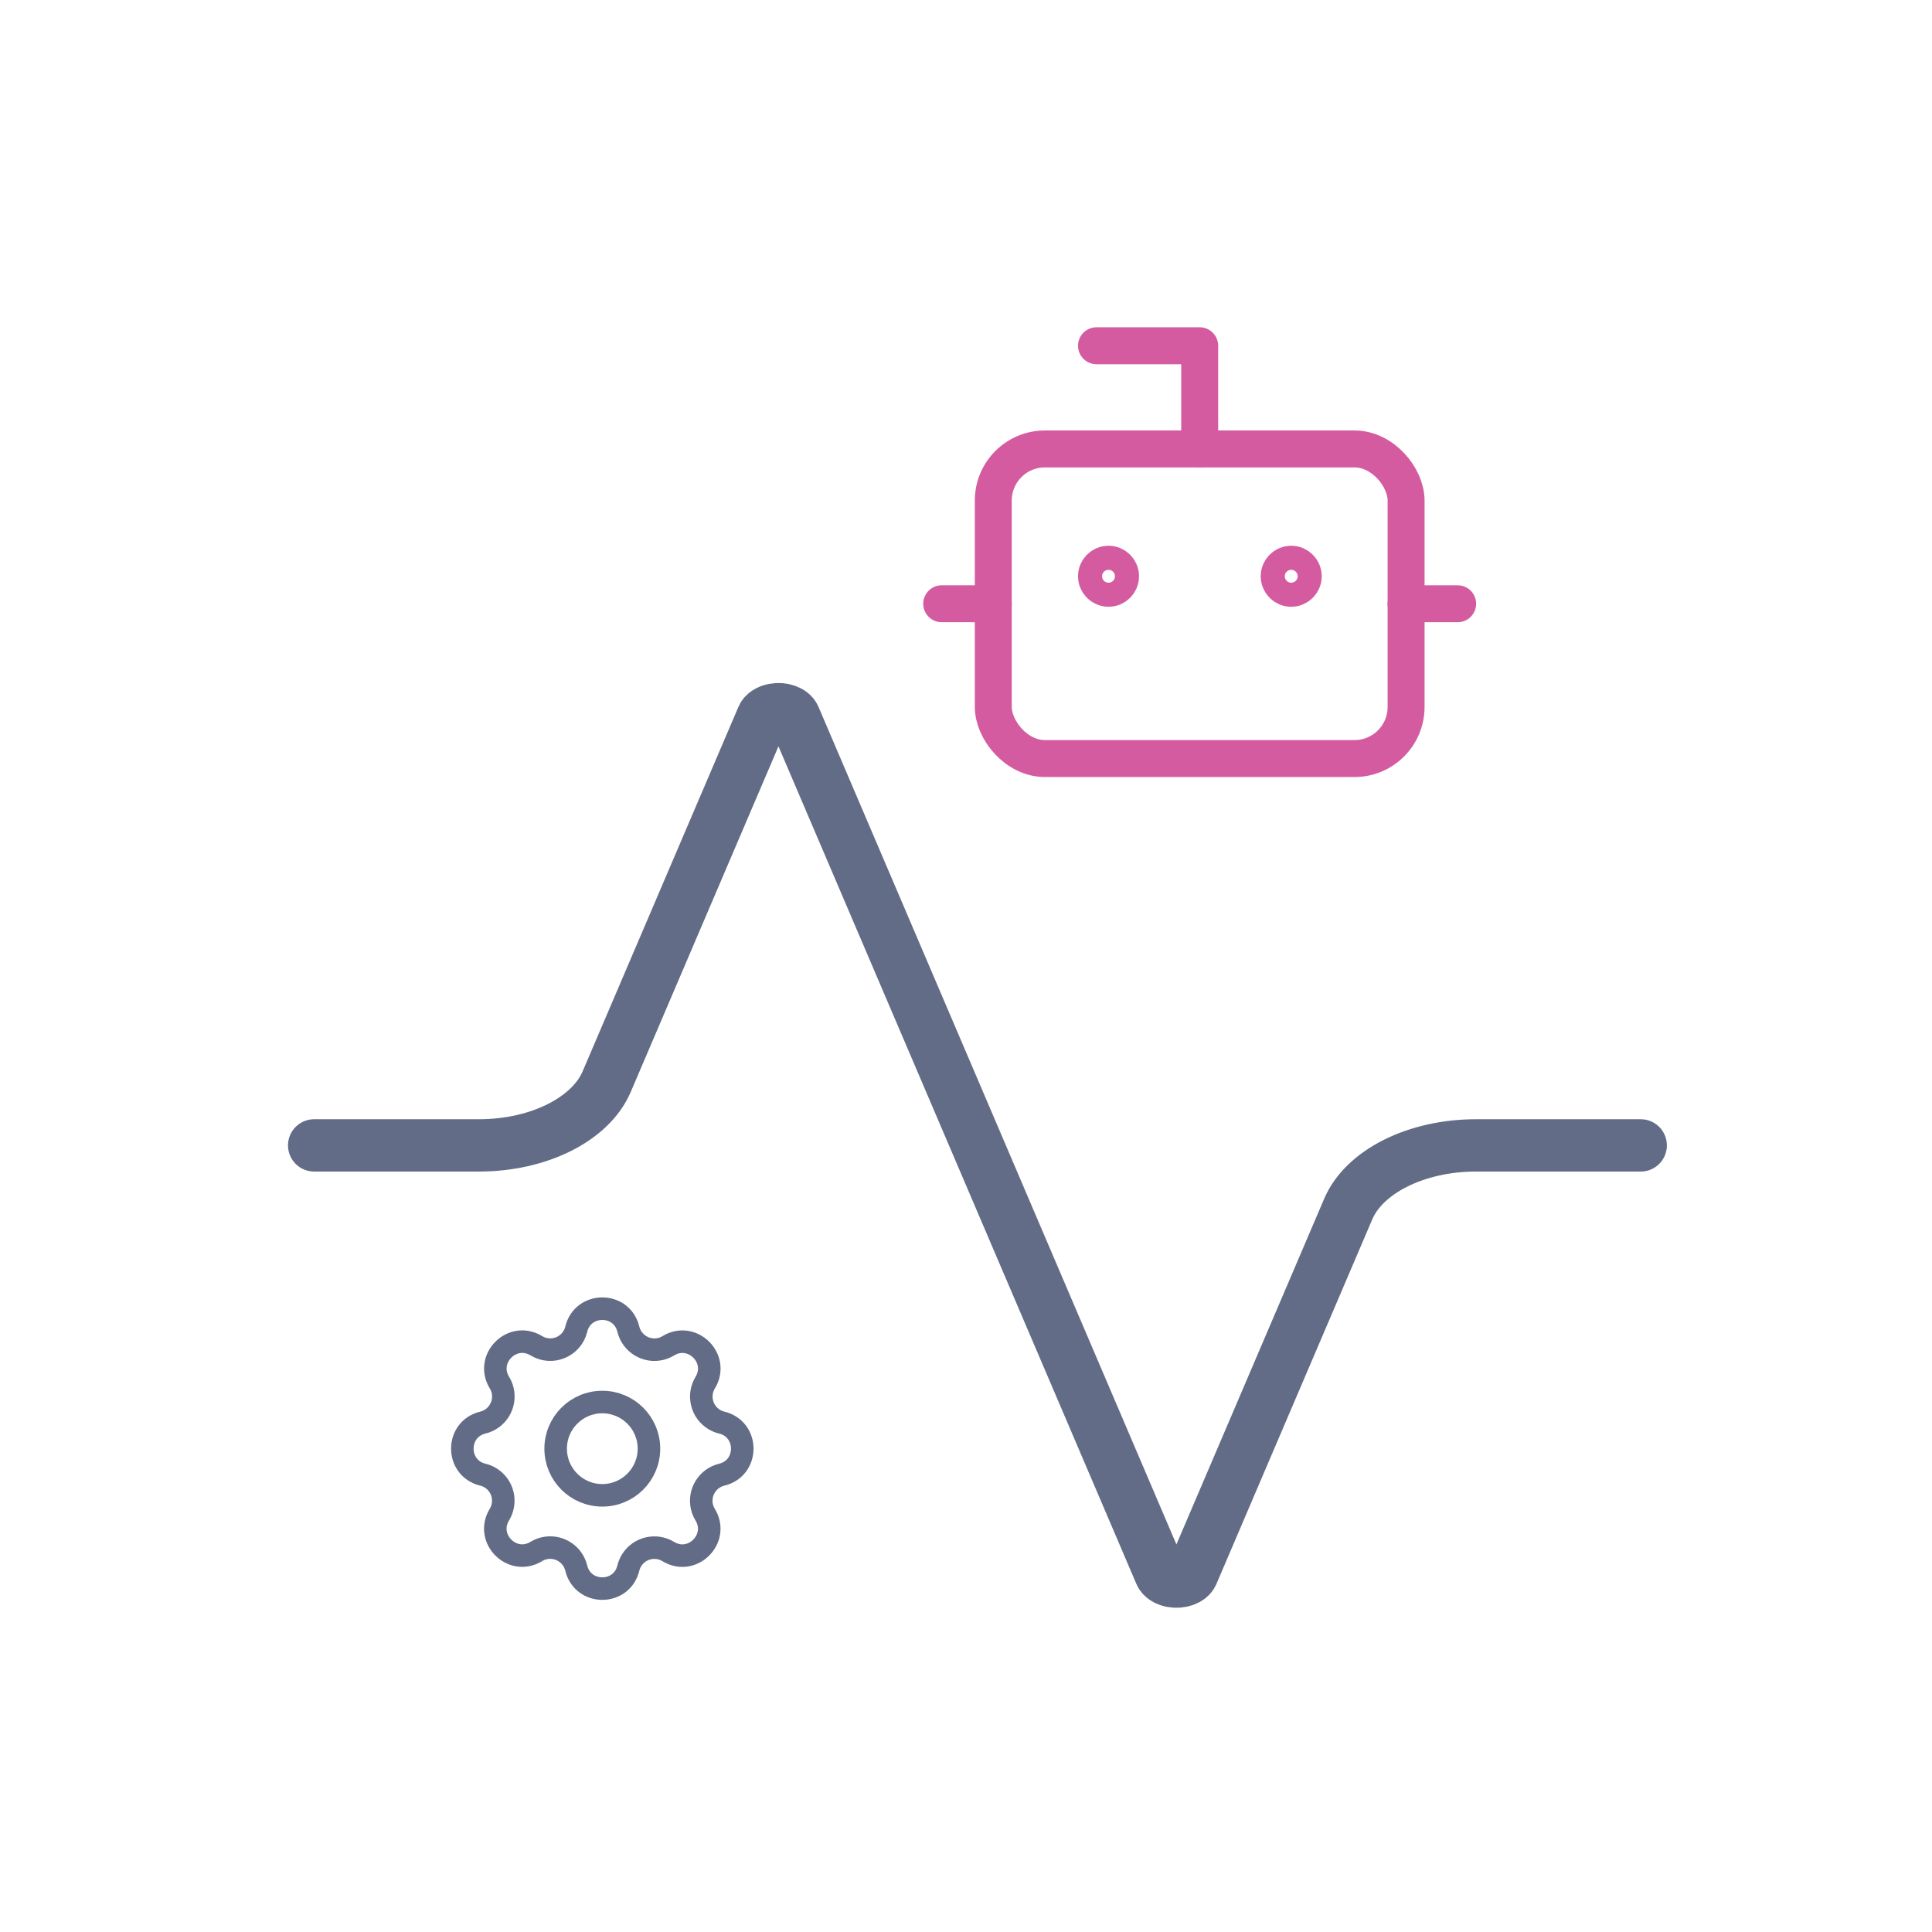<?xml version="1.0" encoding="UTF-8"?><svg xmlns="http://www.w3.org/2000/svg" viewBox="0 0 480 480"><g id="Lager_1"><path d="M143.17,330.23c1.65-6.79,11.3-6.79,12.94,0,.87,3.58,4.47,5.77,8.04,4.91.67-.16,1.31-.43,1.9-.79,5.96-3.63,12.79,3.19,9.16,9.16-1.91,3.14-.92,7.24,2.22,9.15.59.36,1.22.62,1.89.78,6.79,1.65,6.79,11.3,0,12.94-3.58.87-5.77,4.47-4.91,8.04.16.67.43,1.31.79,1.9,3.63,5.96-3.19,12.79-9.16,9.16-3.14-1.91-7.24-.92-9.15,2.22-.36.59-.62,1.22-.78,1.89-1.65,6.79-11.3,6.79-12.94,0-.87-3.58-4.47-5.77-8.04-4.91-.67.16-1.31.43-1.9.79-5.96,3.63-12.79-3.19-9.16-9.16,1.91-3.14.92-7.24-2.22-9.15-.59-.36-1.22-.62-1.89-.78-6.79-1.65-6.79-11.3,0-12.94,3.58-.87,5.77-4.47,4.91-8.04-.16-.67-.43-1.31-.79-1.9-3.63-5.96,3.19-12.79,9.16-9.16,3.86,2.35,8.87.27,9.94-4.12Z" fill="none" stroke="#626c87" stroke-linecap="round" stroke-linejoin="round" stroke-width="5.6"/><circle cx="149.64" cy="359.92" r="11.59" fill="none" stroke="#626c87" stroke-linecap="round" stroke-linejoin="round" stroke-width="5.6"/><path d="M298.06,111.54v-25.64h-25.64" fill="none" stroke="#d55ba0" stroke-linecap="round" stroke-linejoin="round" stroke-width="9.18"/><rect x="246.78" y="111.54" width="102.56" height="76.92" rx="12.82" ry="12.82" fill="none" stroke="#d55ba0" stroke-linecap="round" stroke-linejoin="round" stroke-width="9.18"/><path d="M233.96,150h12.82" fill="none" stroke="#d55ba0" stroke-linecap="round" stroke-linejoin="round" stroke-width="9.18"/><path d="M349.33,150h12.82" fill="none" stroke="#d55ba0" stroke-linecap="round" stroke-linejoin="round" stroke-width="9.18"/><circle cx="275.41" cy="143.17" r="2.99" fill="none" stroke="#d55ba0" stroke-linecap="round" stroke-linejoin="round" stroke-width="9.18"/><circle cx="320.8" cy="143.17" r="2.99" fill="none" stroke="#d55ba0" stroke-linecap="round" stroke-linejoin="round" stroke-width="9.18"/></g><g id="Lager_2"><path d="M407.63,284.57h-40.87c-14.8-.02-27.81,6.45-31.8,15.82l-38.73,90.61c-.64,1.44-2.92,2.26-5.11,1.84-1.35-.26-2.41-.95-2.8-1.84l-90.96-212.86c-.64-1.44-2.92-2.26-5.11-1.84-1.35.26-2.41.95-2.8,1.84l-38.73,90.61c-3.98,9.33-16.9,15.8-31.64,15.82h-41.03" fill="none" stroke="#626c87" stroke-linecap="round" stroke-linejoin="round" stroke-width="13"/></g></svg>